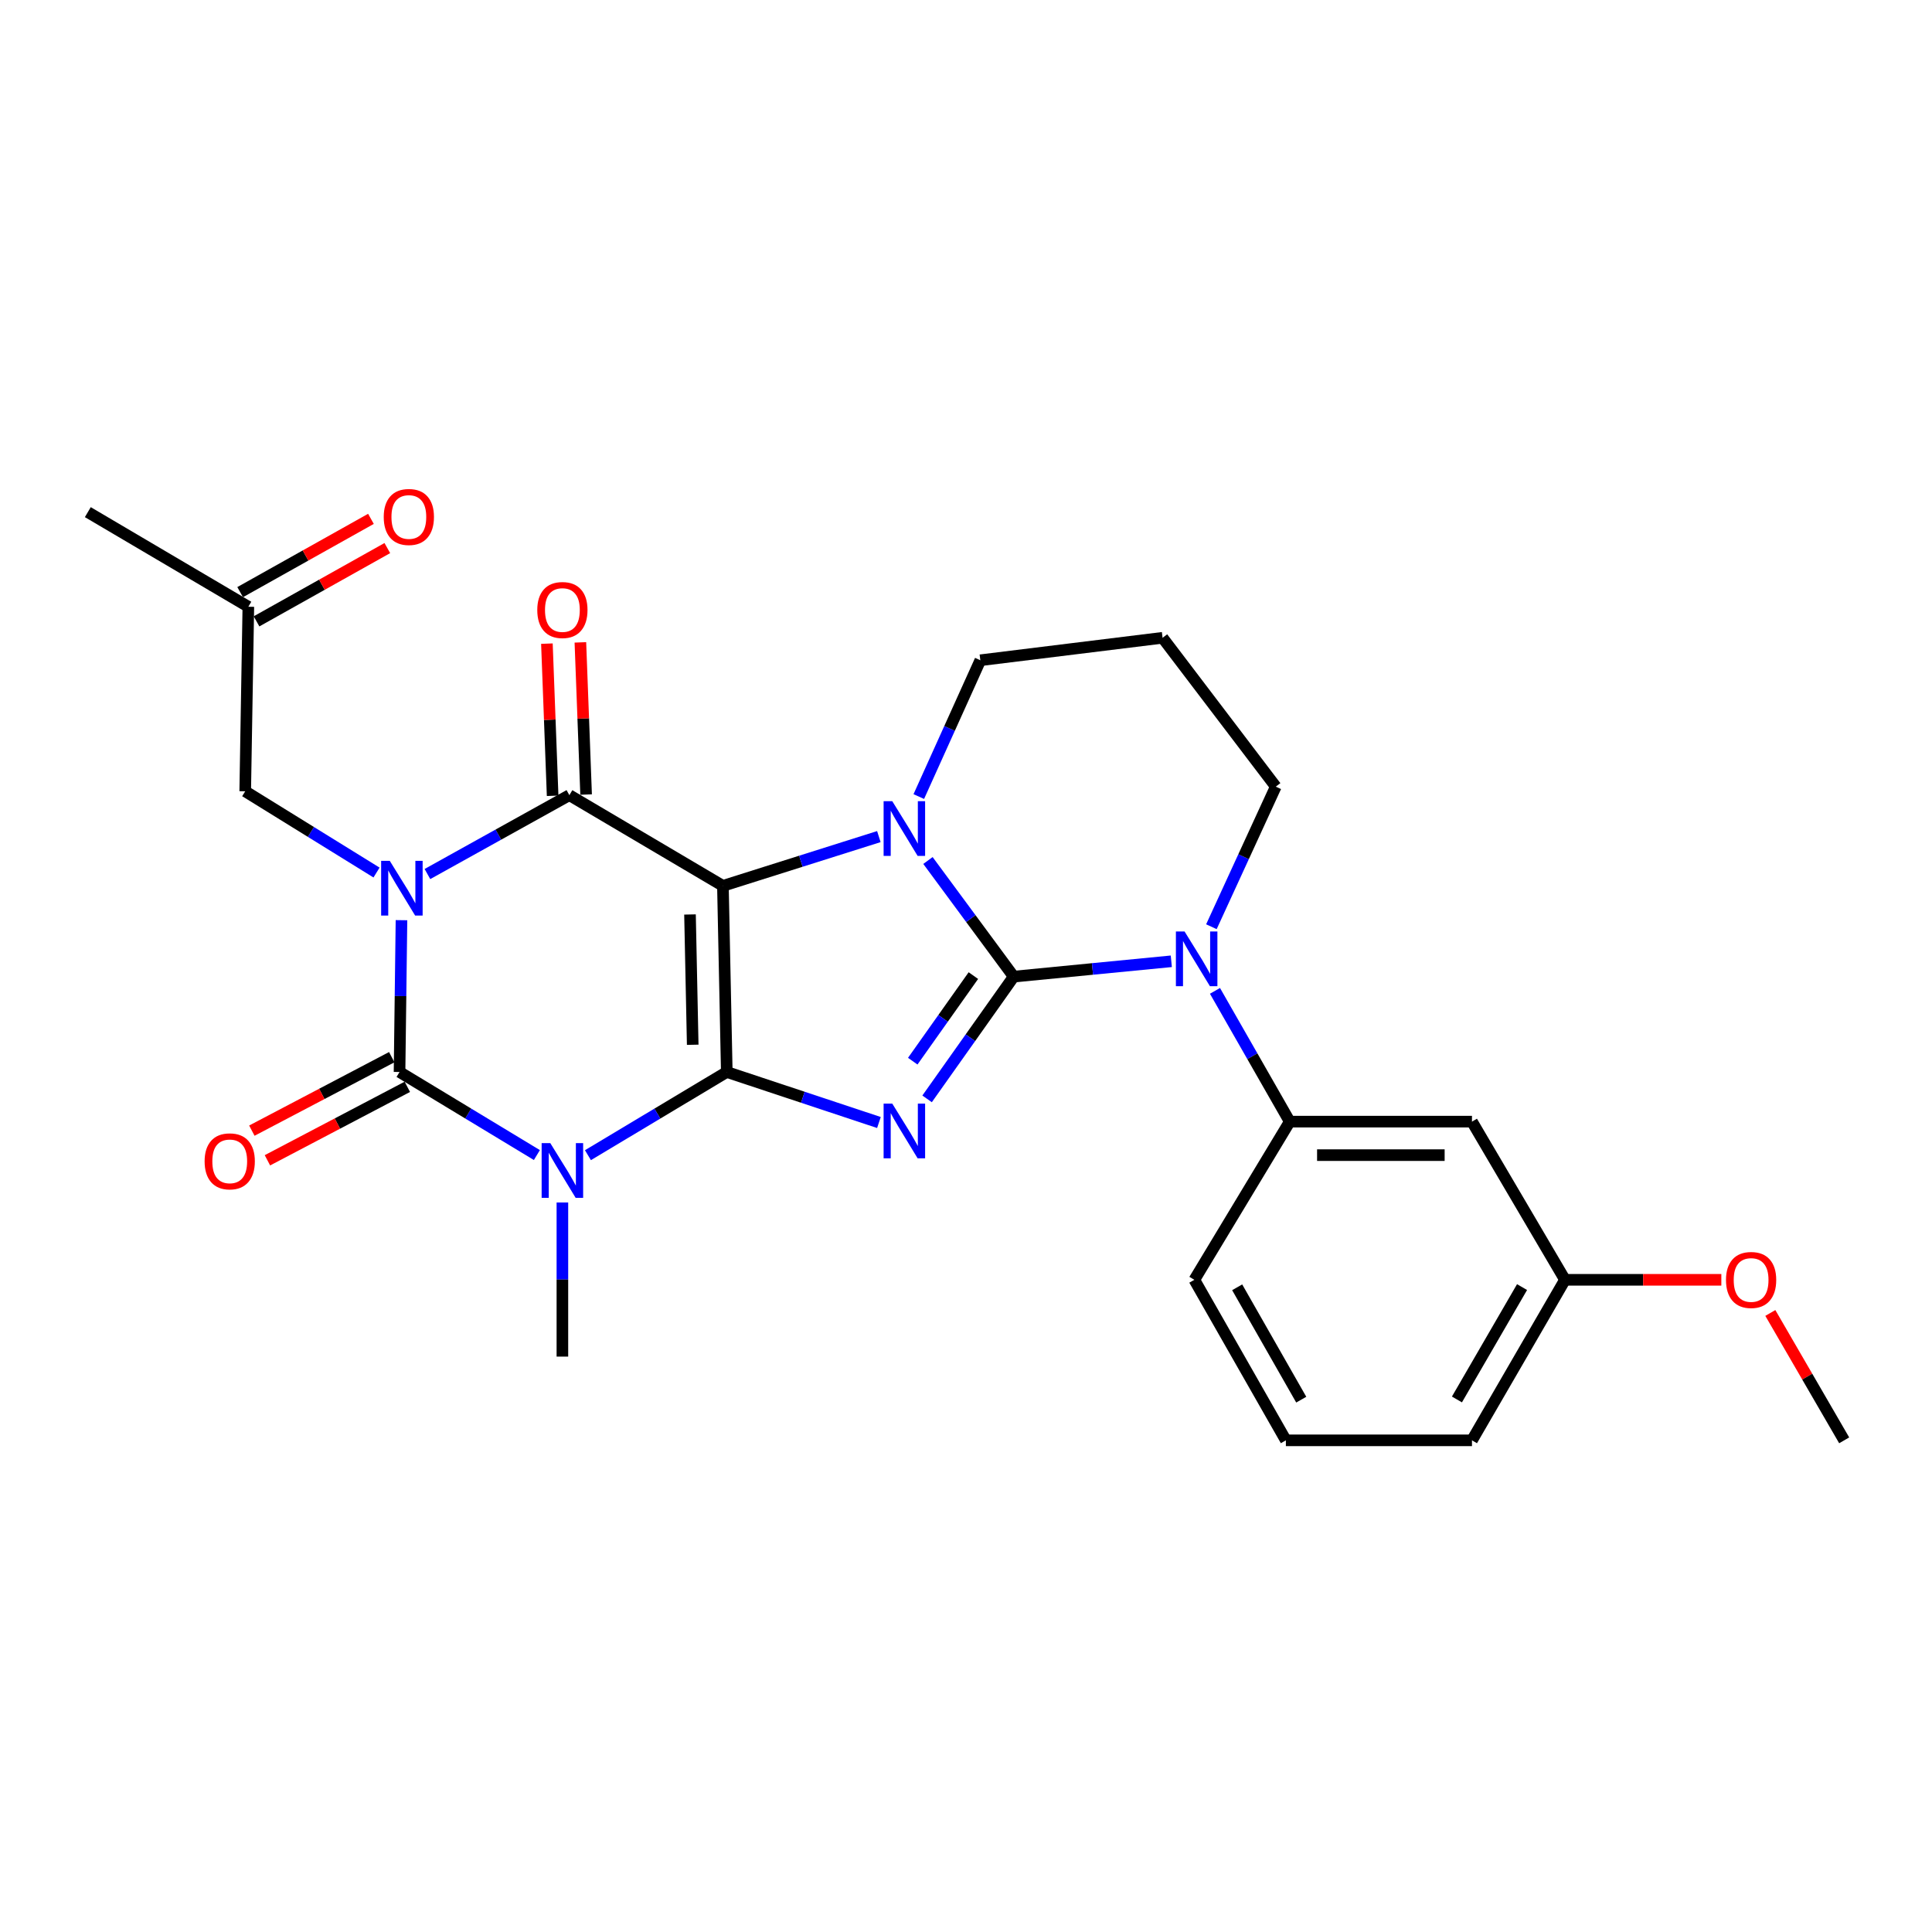 <?xml version='1.0' encoding='iso-8859-1'?>
<svg version='1.1' baseProfile='full'
              xmlns='http://www.w3.org/2000/svg'
                      xmlns:rdkit='http://www.rdkit.org/xml'
                      xmlns:xlink='http://www.w3.org/1999/xlink'
                  xml:space='preserve'
width='1000px' height='1000px' viewBox='0 0 1000 1000'>
<!-- END OF HEADER -->
<rect style='opacity:1.0;fill:#FFFFFF;stroke:none' width='1000' height='1000' x='0' y='0'> </rect>
<path class='bond-0' d='M 376.184,554.863 L 374.18,458.521' style='fill:none;fill-rule:evenodd;stroke:#000000;stroke-width:6px;stroke-linecap:butt;stroke-linejoin:miter;stroke-opacity:1' />
<path class='bond-0' d='M 358.547,540.772 L 357.144,473.333' style='fill:none;fill-rule:evenodd;stroke:#000000;stroke-width:6px;stroke-linecap:butt;stroke-linejoin:miter;stroke-opacity:1' />
<path class='bond-3' d='M 376.184,554.863 L 415.559,567.937' style='fill:none;fill-rule:evenodd;stroke:#000000;stroke-width:6px;stroke-linecap:butt;stroke-linejoin:miter;stroke-opacity:1' />
<path class='bond-3' d='M 415.559,567.937 L 454.934,581.011' style='fill:none;fill-rule:evenodd;stroke:#0000FF;stroke-width:6px;stroke-linecap:butt;stroke-linejoin:miter;stroke-opacity:1' />
<path class='bond-4' d='M 376.184,554.863 L 340.248,576.393' style='fill:none;fill-rule:evenodd;stroke:#000000;stroke-width:6px;stroke-linecap:butt;stroke-linejoin:miter;stroke-opacity:1' />
<path class='bond-4' d='M 340.248,576.393 L 304.313,597.922' style='fill:none;fill-rule:evenodd;stroke:#0000FF;stroke-width:6px;stroke-linecap:butt;stroke-linejoin:miter;stroke-opacity:1' />
<path class='bond-5' d='M 374.18,458.521 L 414.536,445.771' style='fill:none;fill-rule:evenodd;stroke:#000000;stroke-width:6px;stroke-linecap:butt;stroke-linejoin:miter;stroke-opacity:1' />
<path class='bond-5' d='M 414.536,445.771 L 454.892,433.022' style='fill:none;fill-rule:evenodd;stroke:#0000FF;stroke-width:6px;stroke-linecap:butt;stroke-linejoin:miter;stroke-opacity:1' />
<path class='bond-7' d='M 374.18,458.521 L 294.706,411.578' style='fill:none;fill-rule:evenodd;stroke:#000000;stroke-width:6px;stroke-linecap:butt;stroke-linejoin:miter;stroke-opacity:1' />
<path class='bond-1' d='M 524.69,505.502 L 502.276,537.138' style='fill:none;fill-rule:evenodd;stroke:#000000;stroke-width:6px;stroke-linecap:butt;stroke-linejoin:miter;stroke-opacity:1' />
<path class='bond-1' d='M 502.276,537.138 L 479.861,568.774' style='fill:none;fill-rule:evenodd;stroke:#0000FF;stroke-width:6px;stroke-linecap:butt;stroke-linejoin:miter;stroke-opacity:1' />
<path class='bond-1' d='M 503.817,504.969 L 488.127,527.114' style='fill:none;fill-rule:evenodd;stroke:#000000;stroke-width:6px;stroke-linecap:butt;stroke-linejoin:miter;stroke-opacity:1' />
<path class='bond-1' d='M 488.127,527.114 L 472.437,549.259' style='fill:none;fill-rule:evenodd;stroke:#0000FF;stroke-width:6px;stroke-linecap:butt;stroke-linejoin:miter;stroke-opacity:1' />
<path class='bond-8' d='M 524.69,505.502 L 565.478,501.531' style='fill:none;fill-rule:evenodd;stroke:#000000;stroke-width:6px;stroke-linecap:butt;stroke-linejoin:miter;stroke-opacity:1' />
<path class='bond-8' d='M 565.478,501.531 L 606.266,497.561' style='fill:none;fill-rule:evenodd;stroke:#0000FF;stroke-width:6px;stroke-linecap:butt;stroke-linejoin:miter;stroke-opacity:1' />
<path class='bond-28' d='M 524.69,505.502 L 502.499,475.448' style='fill:none;fill-rule:evenodd;stroke:#000000;stroke-width:6px;stroke-linecap:butt;stroke-linejoin:miter;stroke-opacity:1' />
<path class='bond-28' d='M 502.499,475.448 L 480.308,445.393' style='fill:none;fill-rule:evenodd;stroke:#0000FF;stroke-width:6px;stroke-linecap:butt;stroke-linejoin:miter;stroke-opacity:1' />
<path class='bond-2' d='M 207.805,476.283 L 207.303,515.573' style='fill:none;fill-rule:evenodd;stroke:#0000FF;stroke-width:6px;stroke-linecap:butt;stroke-linejoin:miter;stroke-opacity:1' />
<path class='bond-2' d='M 207.303,515.573 L 206.802,554.863' style='fill:none;fill-rule:evenodd;stroke:#000000;stroke-width:6px;stroke-linecap:butt;stroke-linejoin:miter;stroke-opacity:1' />
<path class='bond-10' d='M 194.892,451.625 L 160.907,430.6' style='fill:none;fill-rule:evenodd;stroke:#0000FF;stroke-width:6px;stroke-linecap:butt;stroke-linejoin:miter;stroke-opacity:1' />
<path class='bond-10' d='M 160.907,430.6 L 126.923,409.574' style='fill:none;fill-rule:evenodd;stroke:#000000;stroke-width:6px;stroke-linecap:butt;stroke-linejoin:miter;stroke-opacity:1' />
<path class='bond-27' d='M 221.235,452.4 L 257.97,431.989' style='fill:none;fill-rule:evenodd;stroke:#0000FF;stroke-width:6px;stroke-linecap:butt;stroke-linejoin:miter;stroke-opacity:1' />
<path class='bond-27' d='M 257.97,431.989 L 294.706,411.578' style='fill:none;fill-rule:evenodd;stroke:#000000;stroke-width:6px;stroke-linecap:butt;stroke-linejoin:miter;stroke-opacity:1' />
<path class='bond-6' d='M 277.89,597.857 L 242.346,576.36' style='fill:none;fill-rule:evenodd;stroke:#0000FF;stroke-width:6px;stroke-linecap:butt;stroke-linejoin:miter;stroke-opacity:1' />
<path class='bond-6' d='M 242.346,576.36 L 206.802,554.863' style='fill:none;fill-rule:evenodd;stroke:#000000;stroke-width:6px;stroke-linecap:butt;stroke-linejoin:miter;stroke-opacity:1' />
<path class='bond-15' d='M 291.093,622.411 L 291.093,662.293' style='fill:none;fill-rule:evenodd;stroke:#0000FF;stroke-width:6px;stroke-linecap:butt;stroke-linejoin:miter;stroke-opacity:1' />
<path class='bond-15' d='M 291.093,662.293 L 291.093,702.175' style='fill:none;fill-rule:evenodd;stroke:#000000;stroke-width:6px;stroke-linecap:butt;stroke-linejoin:miter;stroke-opacity:1' />
<path class='bond-14' d='M 475.566,412.301 L 491.492,377.024' style='fill:none;fill-rule:evenodd;stroke:#0000FF;stroke-width:6px;stroke-linecap:butt;stroke-linejoin:miter;stroke-opacity:1' />
<path class='bond-14' d='M 491.492,377.024 L 507.418,341.747' style='fill:none;fill-rule:evenodd;stroke:#000000;stroke-width:6px;stroke-linecap:butt;stroke-linejoin:miter;stroke-opacity:1' />
<path class='bond-11' d='M 202.771,547.188 L 166.565,566.203' style='fill:none;fill-rule:evenodd;stroke:#000000;stroke-width:6px;stroke-linecap:butt;stroke-linejoin:miter;stroke-opacity:1' />
<path class='bond-11' d='M 166.565,566.203 L 130.359,585.219' style='fill:none;fill-rule:evenodd;stroke:#FF0000;stroke-width:6px;stroke-linecap:butt;stroke-linejoin:miter;stroke-opacity:1' />
<path class='bond-11' d='M 210.833,562.539 L 174.627,581.555' style='fill:none;fill-rule:evenodd;stroke:#000000;stroke-width:6px;stroke-linecap:butt;stroke-linejoin:miter;stroke-opacity:1' />
<path class='bond-11' d='M 174.627,581.555 L 138.421,600.57' style='fill:none;fill-rule:evenodd;stroke:#FF0000;stroke-width:6px;stroke-linecap:butt;stroke-linejoin:miter;stroke-opacity:1' />
<path class='bond-12' d='M 303.369,411.252 L 301.886,371.872' style='fill:none;fill-rule:evenodd;stroke:#000000;stroke-width:6px;stroke-linecap:butt;stroke-linejoin:miter;stroke-opacity:1' />
<path class='bond-12' d='M 301.886,371.872 L 300.403,332.493' style='fill:none;fill-rule:evenodd;stroke:#FF0000;stroke-width:6px;stroke-linecap:butt;stroke-linejoin:miter;stroke-opacity:1' />
<path class='bond-12' d='M 286.042,411.904 L 284.559,372.525' style='fill:none;fill-rule:evenodd;stroke:#000000;stroke-width:6px;stroke-linecap:butt;stroke-linejoin:miter;stroke-opacity:1' />
<path class='bond-12' d='M 284.559,372.525 L 283.076,333.146' style='fill:none;fill-rule:evenodd;stroke:#FF0000;stroke-width:6px;stroke-linecap:butt;stroke-linejoin:miter;stroke-opacity:1' />
<path class='bond-9' d='M 628.869,512.87 L 648.22,546.713' style='fill:none;fill-rule:evenodd;stroke:#0000FF;stroke-width:6px;stroke-linecap:butt;stroke-linejoin:miter;stroke-opacity:1' />
<path class='bond-9' d='M 648.22,546.713 L 667.571,580.555' style='fill:none;fill-rule:evenodd;stroke:#000000;stroke-width:6px;stroke-linecap:butt;stroke-linejoin:miter;stroke-opacity:1' />
<path class='bond-18' d='M 627.018,479.671 L 643.677,443.419' style='fill:none;fill-rule:evenodd;stroke:#0000FF;stroke-width:6px;stroke-linecap:butt;stroke-linejoin:miter;stroke-opacity:1' />
<path class='bond-18' d='M 643.677,443.419 L 660.336,407.166' style='fill:none;fill-rule:evenodd;stroke:#000000;stroke-width:6px;stroke-linecap:butt;stroke-linejoin:miter;stroke-opacity:1' />
<path class='bond-13' d='M 667.571,580.555 L 761.89,580.555' style='fill:none;fill-rule:evenodd;stroke:#000000;stroke-width:6px;stroke-linecap:butt;stroke-linejoin:miter;stroke-opacity:1' />
<path class='bond-13' d='M 681.718,597.895 L 747.742,597.895' style='fill:none;fill-rule:evenodd;stroke:#000000;stroke-width:6px;stroke-linecap:butt;stroke-linejoin:miter;stroke-opacity:1' />
<path class='bond-21' d='M 667.571,580.555 L 618.19,662.428' style='fill:none;fill-rule:evenodd;stroke:#000000;stroke-width:6px;stroke-linecap:butt;stroke-linejoin:miter;stroke-opacity:1' />
<path class='bond-16' d='M 126.923,409.574 L 128.541,314.051' style='fill:none;fill-rule:evenodd;stroke:#000000;stroke-width:6px;stroke-linecap:butt;stroke-linejoin:miter;stroke-opacity:1' />
<path class='bond-20' d='M 761.89,580.555 L 810.037,662.428' style='fill:none;fill-rule:evenodd;stroke:#000000;stroke-width:6px;stroke-linecap:butt;stroke-linejoin:miter;stroke-opacity:1' />
<path class='bond-19' d='M 507.418,341.747 L 601.747,330.119' style='fill:none;fill-rule:evenodd;stroke:#000000;stroke-width:6px;stroke-linecap:butt;stroke-linejoin:miter;stroke-opacity:1' />
<path class='bond-17' d='M 132.779,321.615 L 166.628,302.65' style='fill:none;fill-rule:evenodd;stroke:#000000;stroke-width:6px;stroke-linecap:butt;stroke-linejoin:miter;stroke-opacity:1' />
<path class='bond-17' d='M 166.628,302.65 L 200.476,283.684' style='fill:none;fill-rule:evenodd;stroke:#FF0000;stroke-width:6px;stroke-linecap:butt;stroke-linejoin:miter;stroke-opacity:1' />
<path class='bond-17' d='M 124.304,306.487 L 158.152,287.522' style='fill:none;fill-rule:evenodd;stroke:#000000;stroke-width:6px;stroke-linecap:butt;stroke-linejoin:miter;stroke-opacity:1' />
<path class='bond-17' d='M 158.152,287.522 L 192,268.557' style='fill:none;fill-rule:evenodd;stroke:#FF0000;stroke-width:6px;stroke-linecap:butt;stroke-linejoin:miter;stroke-opacity:1' />
<path class='bond-25' d='M 128.541,314.051 L 45.455,265.085' style='fill:none;fill-rule:evenodd;stroke:#000000;stroke-width:6px;stroke-linecap:butt;stroke-linejoin:miter;stroke-opacity:1' />
<path class='bond-29' d='M 660.336,407.166 L 601.747,330.119' style='fill:none;fill-rule:evenodd;stroke:#000000;stroke-width:6px;stroke-linecap:butt;stroke-linejoin:miter;stroke-opacity:1' />
<path class='bond-22' d='M 810.037,662.428 L 850.499,662.428' style='fill:none;fill-rule:evenodd;stroke:#000000;stroke-width:6px;stroke-linecap:butt;stroke-linejoin:miter;stroke-opacity:1' />
<path class='bond-22' d='M 850.499,662.428 L 890.961,662.428' style='fill:none;fill-rule:evenodd;stroke:#FF0000;stroke-width:6px;stroke-linecap:butt;stroke-linejoin:miter;stroke-opacity:1' />
<path class='bond-30' d='M 810.037,662.428 L 761.89,745.515' style='fill:none;fill-rule:evenodd;stroke:#000000;stroke-width:6px;stroke-linecap:butt;stroke-linejoin:miter;stroke-opacity:1' />
<path class='bond-30' d='M 787.812,666.197 L 754.109,724.358' style='fill:none;fill-rule:evenodd;stroke:#000000;stroke-width:6px;stroke-linecap:butt;stroke-linejoin:miter;stroke-opacity:1' />
<path class='bond-23' d='M 618.19,662.428 L 665.567,745.515' style='fill:none;fill-rule:evenodd;stroke:#000000;stroke-width:6px;stroke-linecap:butt;stroke-linejoin:miter;stroke-opacity:1' />
<path class='bond-23' d='M 640.36,666.302 L 673.524,724.463' style='fill:none;fill-rule:evenodd;stroke:#000000;stroke-width:6px;stroke-linecap:butt;stroke-linejoin:miter;stroke-opacity:1' />
<path class='bond-26' d='M 916.32,679.589 L 935.433,712.552' style='fill:none;fill-rule:evenodd;stroke:#FF0000;stroke-width:6px;stroke-linecap:butt;stroke-linejoin:miter;stroke-opacity:1' />
<path class='bond-26' d='M 935.433,712.552 L 954.545,745.515' style='fill:none;fill-rule:evenodd;stroke:#000000;stroke-width:6px;stroke-linecap:butt;stroke-linejoin:miter;stroke-opacity:1' />
<path class='bond-24' d='M 665.567,745.515 L 761.89,745.515' style='fill:none;fill-rule:evenodd;stroke:#000000;stroke-width:6px;stroke-linecap:butt;stroke-linejoin:miter;stroke-opacity:1' />
<path  class='atom-3' d='M 201.756 445.584
L 211.036 460.584
Q 211.956 462.064, 213.436 464.744
Q 214.916 467.424, 214.996 467.584
L 214.996 445.584
L 218.756 445.584
L 218.756 473.904
L 214.876 473.904
L 204.916 457.504
Q 203.756 455.584, 202.516 453.384
Q 201.316 451.184, 200.956 450.504
L 200.956 473.904
L 197.276 473.904
L 197.276 445.584
L 201.756 445.584
' fill='#0000FF'/>
<path  class='atom-4' d='M 461.835 571.221
L 471.115 586.221
Q 472.035 587.701, 473.515 590.381
Q 474.995 593.061, 475.075 593.221
L 475.075 571.221
L 478.835 571.221
L 478.835 599.541
L 474.955 599.541
L 464.995 583.141
Q 463.835 581.221, 462.595 579.021
Q 461.395 576.821, 461.035 576.141
L 461.035 599.541
L 457.355 599.541
L 457.355 571.221
L 461.835 571.221
' fill='#0000FF'/>
<path  class='atom-5' d='M 284.833 591.682
L 294.113 606.682
Q 295.033 608.162, 296.513 610.842
Q 297.993 613.522, 298.073 613.682
L 298.073 591.682
L 301.833 591.682
L 301.833 620.002
L 297.953 620.002
L 287.993 603.602
Q 286.833 601.682, 285.593 599.482
Q 284.393 597.282, 284.033 596.602
L 284.033 620.002
L 280.353 620.002
L 280.353 591.682
L 284.833 591.682
' fill='#0000FF'/>
<path  class='atom-6' d='M 461.835 414.691
L 471.115 429.691
Q 472.035 431.171, 473.515 433.851
Q 474.995 436.531, 475.075 436.691
L 475.075 414.691
L 478.835 414.691
L 478.835 443.011
L 474.955 443.011
L 464.995 426.611
Q 463.835 424.691, 462.595 422.491
Q 461.395 420.291, 461.035 419.611
L 461.035 443.011
L 457.355 443.011
L 457.355 414.691
L 461.835 414.691
' fill='#0000FF'/>
<path  class='atom-9' d='M 613.125 482.123
L 622.405 497.123
Q 623.325 498.603, 624.805 501.283
Q 626.285 503.963, 626.365 504.123
L 626.365 482.123
L 630.125 482.123
L 630.125 510.443
L 626.245 510.443
L 616.285 494.043
Q 615.125 492.123, 613.885 489.923
Q 612.685 487.723, 612.325 487.043
L 612.325 510.443
L 608.645 510.443
L 608.645 482.123
L 613.125 482.123
' fill='#0000FF'/>
<path  class='atom-12' d='M 105.908 601.106
Q 105.908 594.306, 109.268 590.506
Q 112.628 586.706, 118.908 586.706
Q 125.188 586.706, 128.548 590.506
Q 131.908 594.306, 131.908 601.106
Q 131.908 607.986, 128.508 611.906
Q 125.108 615.786, 118.908 615.786
Q 112.668 615.786, 109.268 611.906
Q 105.908 608.026, 105.908 601.106
M 118.908 612.586
Q 123.228 612.586, 125.548 609.706
Q 127.908 606.786, 127.908 601.106
Q 127.908 595.546, 125.548 592.746
Q 123.228 589.906, 118.908 589.906
Q 114.588 589.906, 112.228 592.706
Q 109.908 595.506, 109.908 601.106
Q 109.908 606.826, 112.228 609.706
Q 114.588 612.586, 118.908 612.586
' fill='#FF0000'/>
<path  class='atom-13' d='M 278.093 315.74
Q 278.093 308.94, 281.453 305.14
Q 284.813 301.34, 291.093 301.34
Q 297.373 301.34, 300.733 305.14
Q 304.093 308.94, 304.093 315.74
Q 304.093 322.62, 300.693 326.54
Q 297.293 330.42, 291.093 330.42
Q 284.853 330.42, 281.453 326.54
Q 278.093 322.66, 278.093 315.74
M 291.093 327.22
Q 295.413 327.22, 297.733 324.34
Q 300.093 321.42, 300.093 315.74
Q 300.093 310.18, 297.733 307.38
Q 295.413 304.54, 291.093 304.54
Q 286.773 304.54, 284.413 307.34
Q 282.093 310.14, 282.093 315.74
Q 282.093 321.46, 284.413 324.34
Q 286.773 327.22, 291.093 327.22
' fill='#FF0000'/>
<path  class='atom-18' d='M 198.619 267.583
Q 198.619 260.783, 201.979 256.983
Q 205.339 253.183, 211.619 253.183
Q 217.899 253.183, 221.259 256.983
Q 224.619 260.783, 224.619 267.583
Q 224.619 274.463, 221.219 278.383
Q 217.819 282.263, 211.619 282.263
Q 205.379 282.263, 201.979 278.383
Q 198.619 274.503, 198.619 267.583
M 211.619 279.063
Q 215.939 279.063, 218.259 276.183
Q 220.619 273.263, 220.619 267.583
Q 220.619 262.023, 218.259 259.223
Q 215.939 256.383, 211.619 256.383
Q 207.299 256.383, 204.939 259.183
Q 202.619 261.983, 202.619 267.583
Q 202.619 273.303, 204.939 276.183
Q 207.299 279.063, 211.619 279.063
' fill='#FF0000'/>
<path  class='atom-23' d='M 893.37 662.508
Q 893.37 655.708, 896.73 651.908
Q 900.09 648.108, 906.37 648.108
Q 912.65 648.108, 916.01 651.908
Q 919.37 655.708, 919.37 662.508
Q 919.37 669.388, 915.97 673.308
Q 912.57 677.188, 906.37 677.188
Q 900.13 677.188, 896.73 673.308
Q 893.37 669.428, 893.37 662.508
M 906.37 673.988
Q 910.69 673.988, 913.01 671.108
Q 915.37 668.188, 915.37 662.508
Q 915.37 656.948, 913.01 654.148
Q 910.69 651.308, 906.37 651.308
Q 902.05 651.308, 899.69 654.108
Q 897.37 656.908, 897.37 662.508
Q 897.37 668.228, 899.69 671.108
Q 902.05 673.988, 906.37 673.988
' fill='#FF0000'/>
</svg>
